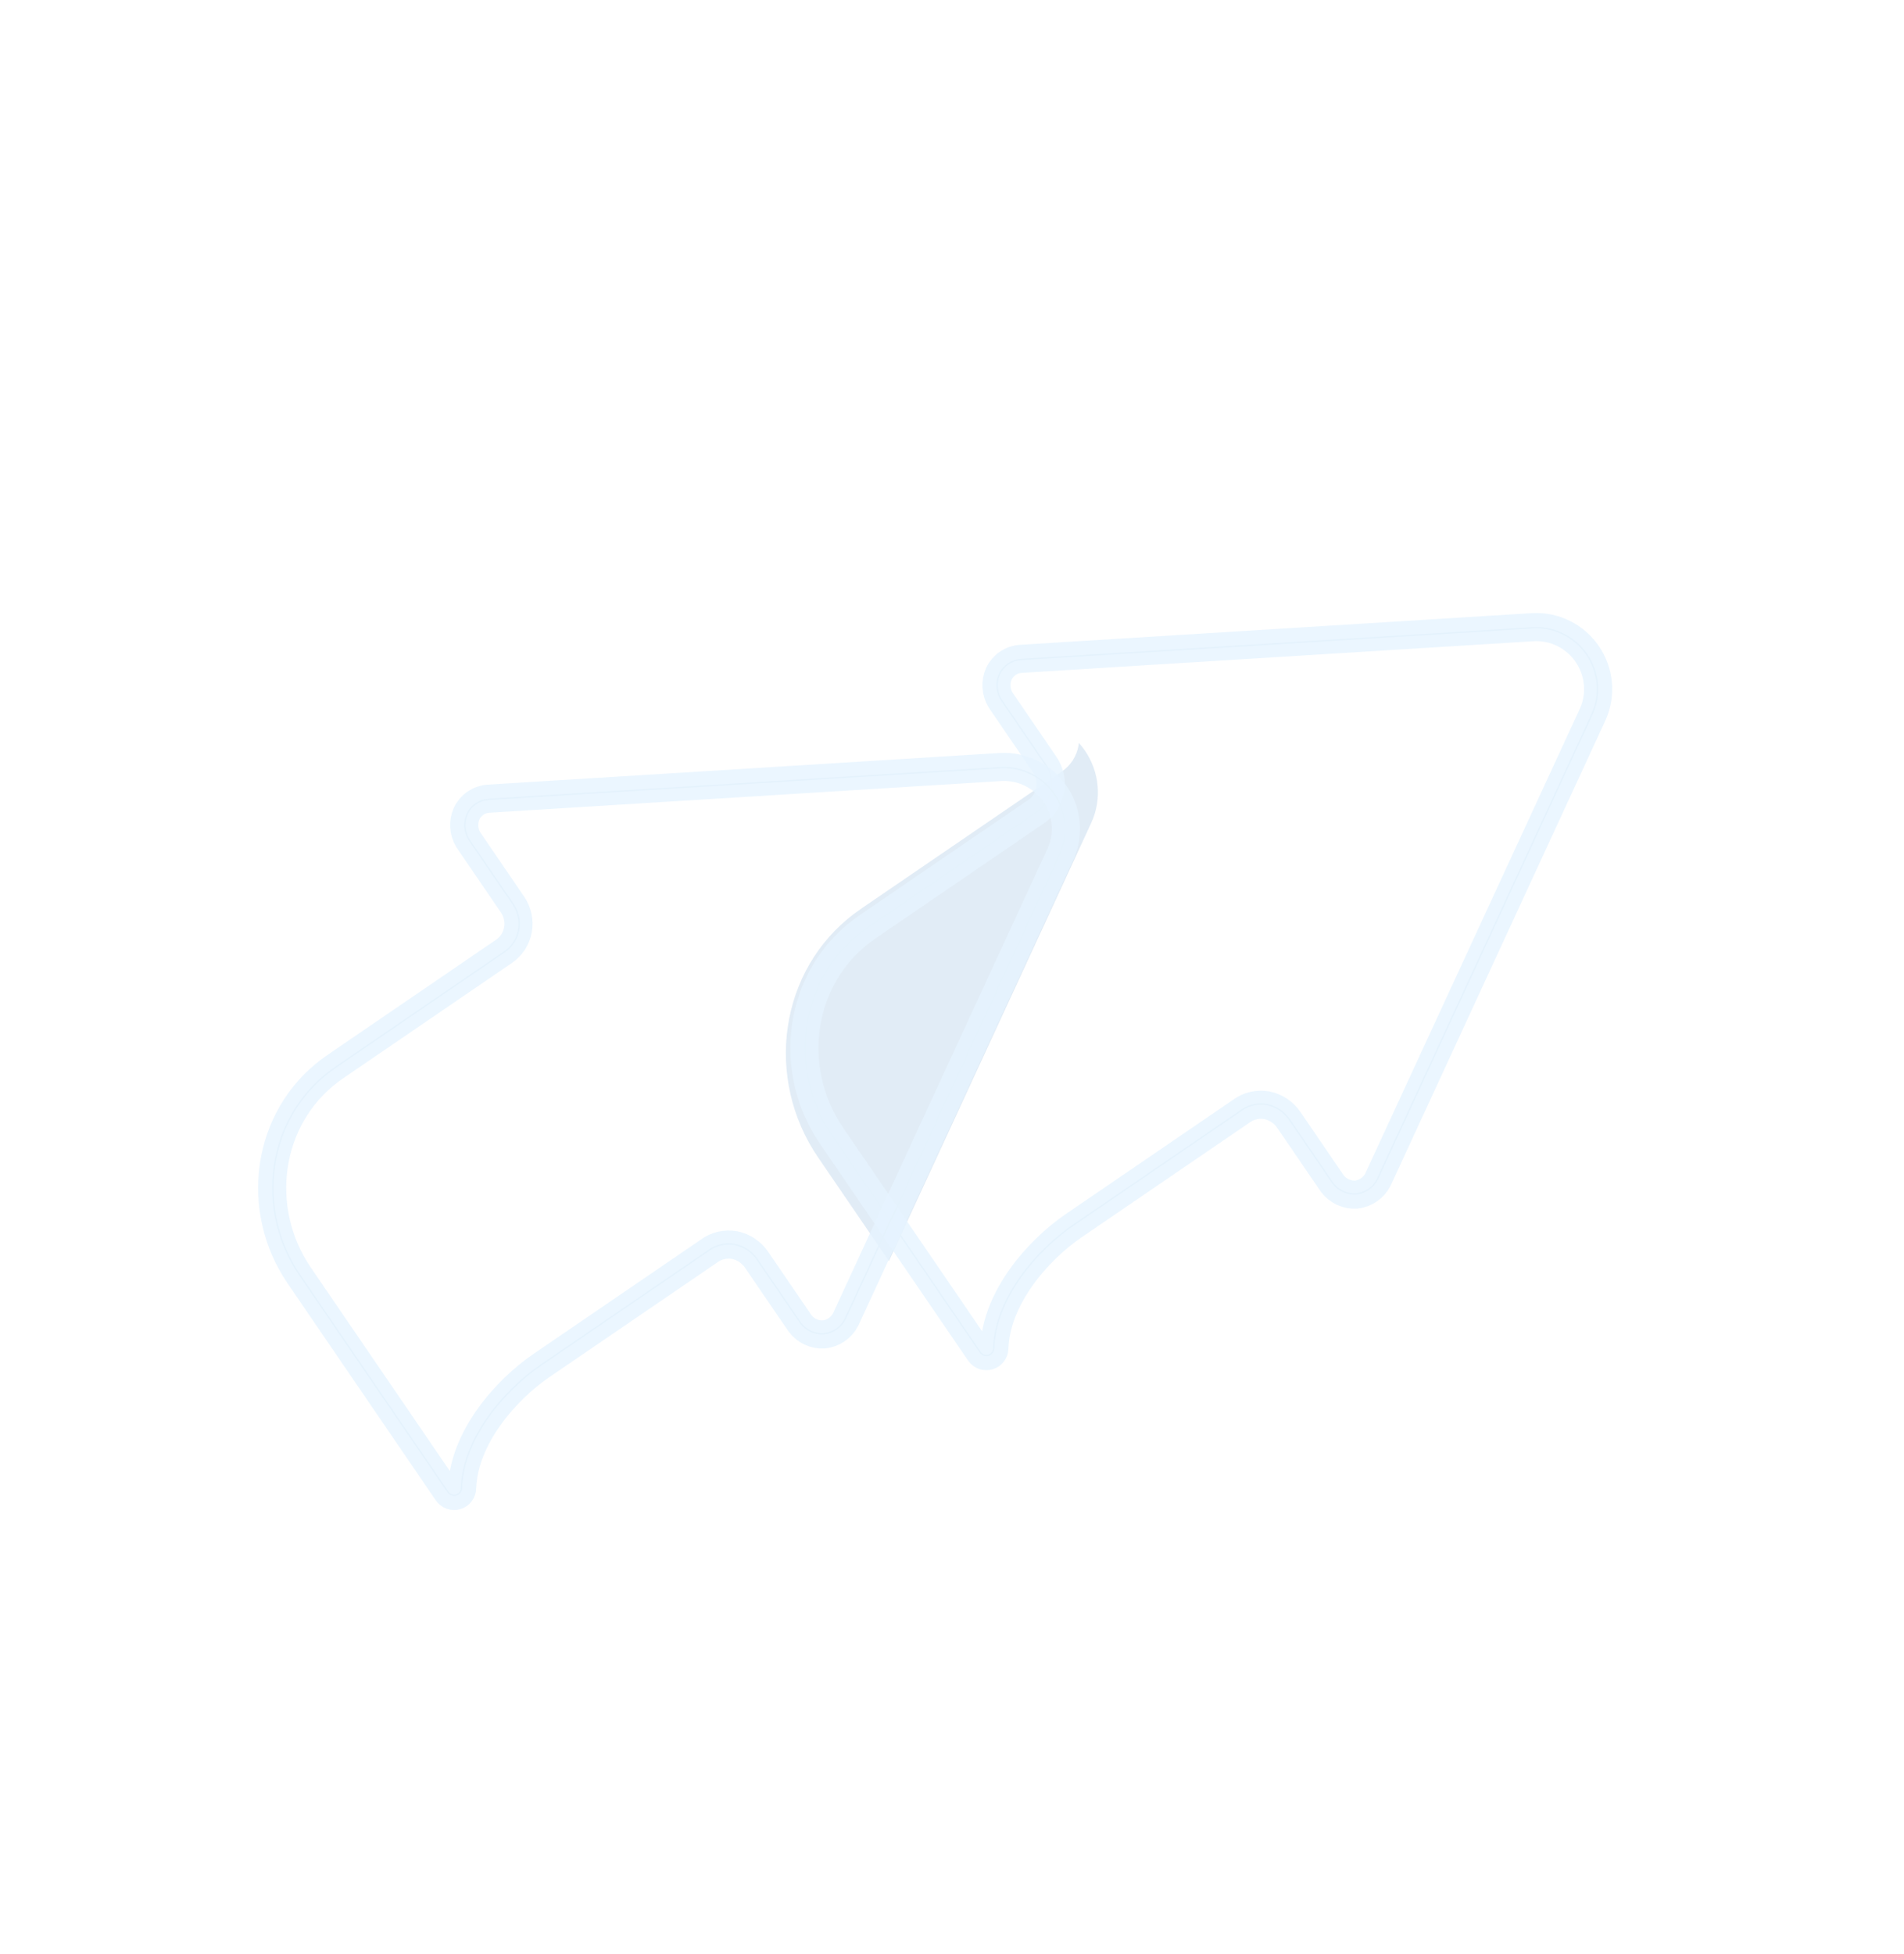 <svg xmlns="http://www.w3.org/2000/svg" width="1422" height="1459" viewBox="0 0 1422 1459" fill="none"><g filter="url(#filter0_f_630_409)"><path fill-rule="evenodd" clip-rule="evenodd" d="M805.755 554.717C805.677 555.467 805.57 556.215 805.434 556.958C804.732 560.813 803.279 564.484 801.158 567.76C799.037 571.036 796.289 573.854 793.072 576.052L644.218 677.757C642.265 679.086 640.349 680.451 638.471 681.852C581.792 724.098 570.658 805.163 610.992 864.195L663.89 941.615L815.269 613.827C819.064 605.315 820.603 595.941 819.738 586.609C818.874 577.277 815.635 568.3 810.334 560.54C808.935 558.493 807.404 556.548 805.755 554.717Z" fill="#B4D1E8" fill-opacity="0.4"></path></g><path d="M649.191 691.745L649.19 691.745C647.555 692.858 645.952 694 644.38 695.173C596.994 730.493 587.667 798.293 621.414 847.684L732.062 1009.63L732.062 1009.63C732.728 1010.6 733.681 1011.34 734.785 1011.75C735.889 1012.15 737.086 1012.19 738.205 1011.86C739.323 1011.54 740.308 1010.87 741.017 1009.95C741.726 1009.02 742.124 1007.89 742.152 1006.72L742.152 1006.71C742.749 987.895 750.847 969.541 762.156 953.59C773.468 937.638 788.016 924.055 801.573 914.773L801.574 914.772L926.672 829.347C929.428 827.291 932.577 825.824 935.928 825.033C939.283 824.242 942.769 824.145 946.176 824.749L946.187 824.751C949.6 825.438 952.85 826.793 955.752 828.74C958.652 830.686 961.147 833.184 963.094 836.09C963.094 836.091 963.095 836.092 963.095 836.093L995.474 883.481C997.497 886.133 1000.14 888.25 1003.16 889.643C1006.18 891.036 1009.48 891.663 1012.78 891.468C1016.11 891.108 1019.29 889.936 1022.05 888.052C1024.81 886.169 1027.05 883.632 1028.6 880.662C1028.6 880.658 1028.6 880.655 1028.6 880.651L1189.16 532.956C1189.16 532.955 1189.16 532.954 1189.16 532.954C1192.31 525.881 1193.59 518.093 1192.87 510.338C1192.16 502.583 1189.46 495.121 1185.06 488.672C1180.65 482.223 1174.68 477.003 1167.71 473.515C1160.75 470.027 1153.03 468.387 1145.3 468.752C1145.3 468.752 1145.3 468.752 1145.29 468.752L1064.68 473.739L873.174 485.585L762.285 492.443C762.284 492.443 762.283 492.443 762.282 492.443C758.922 492.681 755.693 493.805 752.92 495.699C750.147 497.594 747.928 500.193 746.484 503.236C745.134 506.252 744.533 509.559 744.733 512.876C744.932 516.191 745.925 519.417 747.626 522.28L780.728 570.728C782.632 573.515 783.976 576.646 784.681 579.941C785.386 583.237 785.44 586.634 784.838 589.938C784.236 593.241 782.991 596.387 781.173 599.195C779.356 602.003 777.001 604.418 774.244 606.302L649.191 691.745Z" fill="white" fill-opacity="0.01" stroke="#DDE9F2"></path><g filter="url(#filter1_f_630_409)"><path d="M752.638 495.286C755.485 493.341 758.8 492.188 762.249 491.944L873.143 485.086L1064.65 473.24L1145.27 468.253C1153.09 467.883 1160.9 469.541 1167.94 473.068C1174.98 476.594 1181.02 481.871 1185.47 488.39C1189.92 494.909 1192.65 502.452 1193.37 510.292C1194.1 518.133 1192.81 526.007 1189.62 533.159L1029.05 880.882C1027.47 883.929 1025.16 886.533 1022.33 888.465C1019.5 890.398 1016.24 891.6 1012.83 891.966C1009.44 892.168 1006.04 891.526 1002.95 890.097C999.849 888.668 997.142 886.496 995.068 883.774L962.68 836.371C960.77 833.517 958.32 831.065 955.473 829.155C952.626 827.245 949.437 825.915 946.089 825.241C942.749 824.649 939.331 824.744 936.043 825.52C932.755 826.296 929.666 827.736 926.962 829.754L801.856 915.185C774.831 933.688 743.838 969.352 742.652 1006.73C742.621 1008.01 742.188 1009.24 741.414 1010.25C740.64 1011.26 739.565 1011.99 738.343 1012.34C737.122 1012.7 735.816 1012.65 734.614 1012.21C733.411 1011.78 732.374 1010.97 731.649 1009.91L621.001 847.966C587.114 798.369 596.465 730.263 644.081 694.772C645.659 693.595 647.268 692.448 648.909 691.332L773.961 605.889C776.664 604.042 778.972 601.675 780.754 598.923C782.536 596.171 783.756 593.087 784.346 589.848C784.936 586.609 784.884 583.278 784.192 580.046C783.5 576.814 782.183 573.743 780.315 571.01L747.204 522.549C745.457 519.614 744.438 516.306 744.234 512.906C744.029 509.507 744.646 506.117 746.03 503.026C747.512 499.901 749.791 497.232 752.638 495.286Z" fill="white" fill-opacity="0.01"></path><path d="M752.638 495.286C755.485 493.341 758.8 492.188 762.249 491.944L873.143 485.086L1064.65 473.24L1145.27 468.253C1153.09 467.883 1160.9 469.541 1167.94 473.068C1174.98 476.594 1181.02 481.871 1185.47 488.39C1189.92 494.909 1192.65 502.452 1193.37 510.292C1194.1 518.133 1192.81 526.007 1189.62 533.159L1029.05 880.882C1027.47 883.929 1025.16 886.533 1022.33 888.465C1019.5 890.398 1016.24 891.6 1012.83 891.966C1009.44 892.168 1006.04 891.526 1002.95 890.097C999.849 888.668 997.142 886.496 995.068 883.774L962.68 836.371C960.77 833.517 958.32 831.065 955.473 829.155C952.626 827.245 949.437 825.915 946.089 825.241C942.749 824.649 939.331 824.744 936.043 825.52C932.755 826.296 929.666 827.736 926.962 829.754L801.856 915.185C774.831 933.688 743.838 969.352 742.652 1006.73C742.621 1008.01 742.188 1009.24 741.414 1010.25C740.64 1011.26 739.565 1011.99 738.343 1012.34C737.122 1012.7 735.816 1012.65 734.614 1012.21C733.411 1011.78 732.374 1010.97 731.649 1009.91L621.001 847.966C587.114 798.369 596.465 730.263 644.081 694.772C645.659 693.595 647.268 692.448 648.909 691.332L773.961 605.889C776.664 604.042 778.972 601.675 780.754 598.923C782.536 596.171 783.756 593.087 784.346 589.848C784.936 586.609 784.884 583.278 784.192 580.046C783.5 576.814 782.183 573.743 780.315 571.01L747.204 522.549C745.457 519.614 744.438 516.306 744.234 512.906C744.029 509.507 744.646 506.117 746.03 503.026C747.512 499.901 749.791 497.232 752.638 495.286Z" stroke="#E6F4FF" stroke-opacity="0.8" stroke-width="21"></path></g><path d="M251.683 796.153L251.682 796.154C250.047 797.266 248.444 798.409 246.872 799.582C199.486 834.901 190.159 902.701 223.906 952.092L334.554 1114.04L334.554 1114.04C335.22 1115.01 336.173 1115.75 337.277 1116.15C338.381 1116.55 339.578 1116.6 340.697 1116.27C341.816 1115.95 342.8 1115.28 343.509 1114.35C344.218 1113.43 344.616 1112.3 344.644 1111.13L344.644 1111.12C345.242 1092.3 353.339 1073.95 364.649 1058C375.96 1042.05 390.508 1028.46 404.065 1019.18L404.066 1019.18L529.164 933.755C531.92 931.7 535.069 930.232 538.42 929.442C541.775 928.65 545.261 928.553 548.668 929.157L548.68 929.159C552.092 929.846 555.342 931.202 558.244 933.148C561.144 935.094 563.64 937.592 565.586 940.499C565.586 940.5 565.587 940.501 565.588 940.501L597.966 987.89C599.99 990.542 602.628 992.658 605.648 994.051C608.668 995.445 611.975 996.071 615.276 995.876C618.604 995.517 621.785 994.344 624.542 992.461C627.298 990.577 629.547 988.04 631.091 985.07C631.093 985.067 631.095 985.063 631.097 985.06L791.654 637.364C791.654 637.363 791.654 637.363 791.655 637.362C794.807 630.29 796.085 622.502 795.366 614.747C794.648 606.991 791.956 599.53 787.55 593.081C783.143 586.631 777.171 581.412 770.207 577.923C763.243 574.435 755.524 572.795 747.789 573.161C747.789 573.161 747.788 573.161 747.787 573.161L586.56 583.135L364.777 596.851C364.776 596.851 364.775 596.851 364.775 596.851C361.414 597.09 358.185 598.213 355.412 600.108C352.639 602.002 350.42 604.601 348.976 607.644C347.626 610.66 347.026 613.968 347.225 617.285C347.424 620.599 348.417 623.825 350.118 626.689L383.22 675.136C385.124 677.923 386.468 681.054 387.173 684.35C387.879 687.646 387.932 691.043 387.33 694.346C386.729 697.65 385.483 700.795 383.666 703.603C381.848 706.411 379.493 708.826 376.736 710.711L251.683 796.153Z" fill="white" fill-opacity="0.01" stroke="#DDE9F2"></path><g filter="url(#filter2_f_630_409)"><path d="M586.529 582.636L364.741 596.352C361.292 596.597 357.977 597.75 355.13 599.695C352.283 601.64 350.004 604.309 348.522 607.434C347.138 610.526 346.522 613.916 346.726 617.315C346.93 620.714 347.949 624.023 349.696 626.958L382.807 675.418C384.675 678.152 385.993 681.222 386.684 684.455C387.376 687.687 387.428 691.018 386.839 694.256C386.249 697.495 385.028 700.579 383.246 703.331C381.464 706.084 379.156 708.451 376.454 710.298L251.401 795.74C249.76 796.857 248.151 798.004 246.573 799.181C198.957 834.672 189.606 902.777 223.493 952.374L334.141 1114.32C334.866 1115.38 335.904 1116.19 337.106 1116.62C338.309 1117.06 339.614 1117.11 340.836 1116.75C342.057 1116.4 343.132 1115.67 343.906 1114.66C344.68 1113.65 345.113 1112.42 345.144 1111.14C346.33 1073.76 377.323 1038.1 404.348 1019.59L529.455 934.162C532.158 932.145 535.247 930.704 538.535 929.928C541.823 929.152 545.241 929.058 548.581 929.65C551.929 930.323 555.118 931.653 557.965 933.563C560.813 935.474 563.262 937.926 565.172 940.78L597.56 988.182C599.634 990.904 602.341 993.076 605.439 994.505C608.537 995.935 611.93 996.577 615.317 996.375C618.732 996.008 621.996 994.806 624.824 992.874C627.652 990.941 629.958 988.338 631.54 985.29L792.111 637.568C795.298 630.416 796.591 622.541 795.864 614.701C795.138 606.86 792.417 599.318 787.962 592.798C783.508 586.279 777.471 581.003 770.431 577.476C763.39 573.949 755.584 572.291 747.763 572.661L586.529 582.636Z" fill="white" fill-opacity="0.01"></path><path d="M586.529 582.636L364.741 596.352C361.292 596.597 357.977 597.75 355.13 599.695C352.283 601.64 350.004 604.309 348.522 607.434C347.138 610.526 346.522 613.916 346.726 617.315C346.93 620.714 347.949 624.023 349.696 626.958L382.807 675.418C384.675 678.152 385.993 681.222 386.684 684.455C387.376 687.687 387.428 691.018 386.839 694.256C386.249 697.495 385.028 700.579 383.246 703.331C381.464 706.084 379.156 708.451 376.454 710.298L251.401 795.74C249.76 796.857 248.151 798.004 246.573 799.181C198.957 834.672 189.606 902.777 223.493 952.374L334.141 1114.32C334.866 1115.38 335.904 1116.19 337.106 1116.62C338.309 1117.06 339.614 1117.11 340.836 1116.75C342.057 1116.4 343.132 1115.67 343.906 1114.66C344.68 1113.65 345.113 1112.42 345.144 1111.14C346.33 1073.76 377.323 1038.1 404.348 1019.59L529.455 934.162C532.158 932.145 535.247 930.704 538.535 929.928C541.823 929.152 545.241 929.058 548.581 929.65C551.929 930.323 555.118 931.653 557.965 933.563C560.813 935.474 563.262 937.926 565.172 940.78L597.56 988.182C599.634 990.904 602.341 993.076 605.439 994.505C608.537 995.935 611.93 996.577 615.317 996.375C618.732 996.008 621.996 994.806 624.824 992.874C627.652 990.941 629.958 988.338 631.54 985.29L792.111 637.568C795.298 630.416 796.591 622.541 795.864 614.701C795.138 606.86 792.417 599.318 787.962 592.798C783.508 586.279 777.471 581.003 770.431 577.476C763.39 573.949 755.584 572.291 747.763 572.661L586.529 582.636Z" stroke="#E6F4FF" stroke-opacity="0.8" stroke-width="21"></path></g><defs><filter id="filter0_f_630_409" x="547.917" y="515.718" width="311.056" height="464.898" filterUnits="userSpaceOnUse" color-interpolation-filters="sRGB"><feGaussianBlur stdDeviation="19.5"></feGaussianBlur></filter><filter id="filter1_f_630_409" x="556.28" y="423.702" width="681.789" height="633.378" filterUnits="userSpaceOnUse" color-interpolation-filters="sRGB"><feGaussianBlur stdDeviation="17"></feGaussianBlur></filter><filter id="filter2_f_630_409" x="158.772" y="528.111" width="681.789" height="633.378" filterUnits="userSpaceOnUse" color-interpolation-filters="sRGB"><feGaussianBlur stdDeviation="17"></feGaussianBlur></filter></defs></svg>